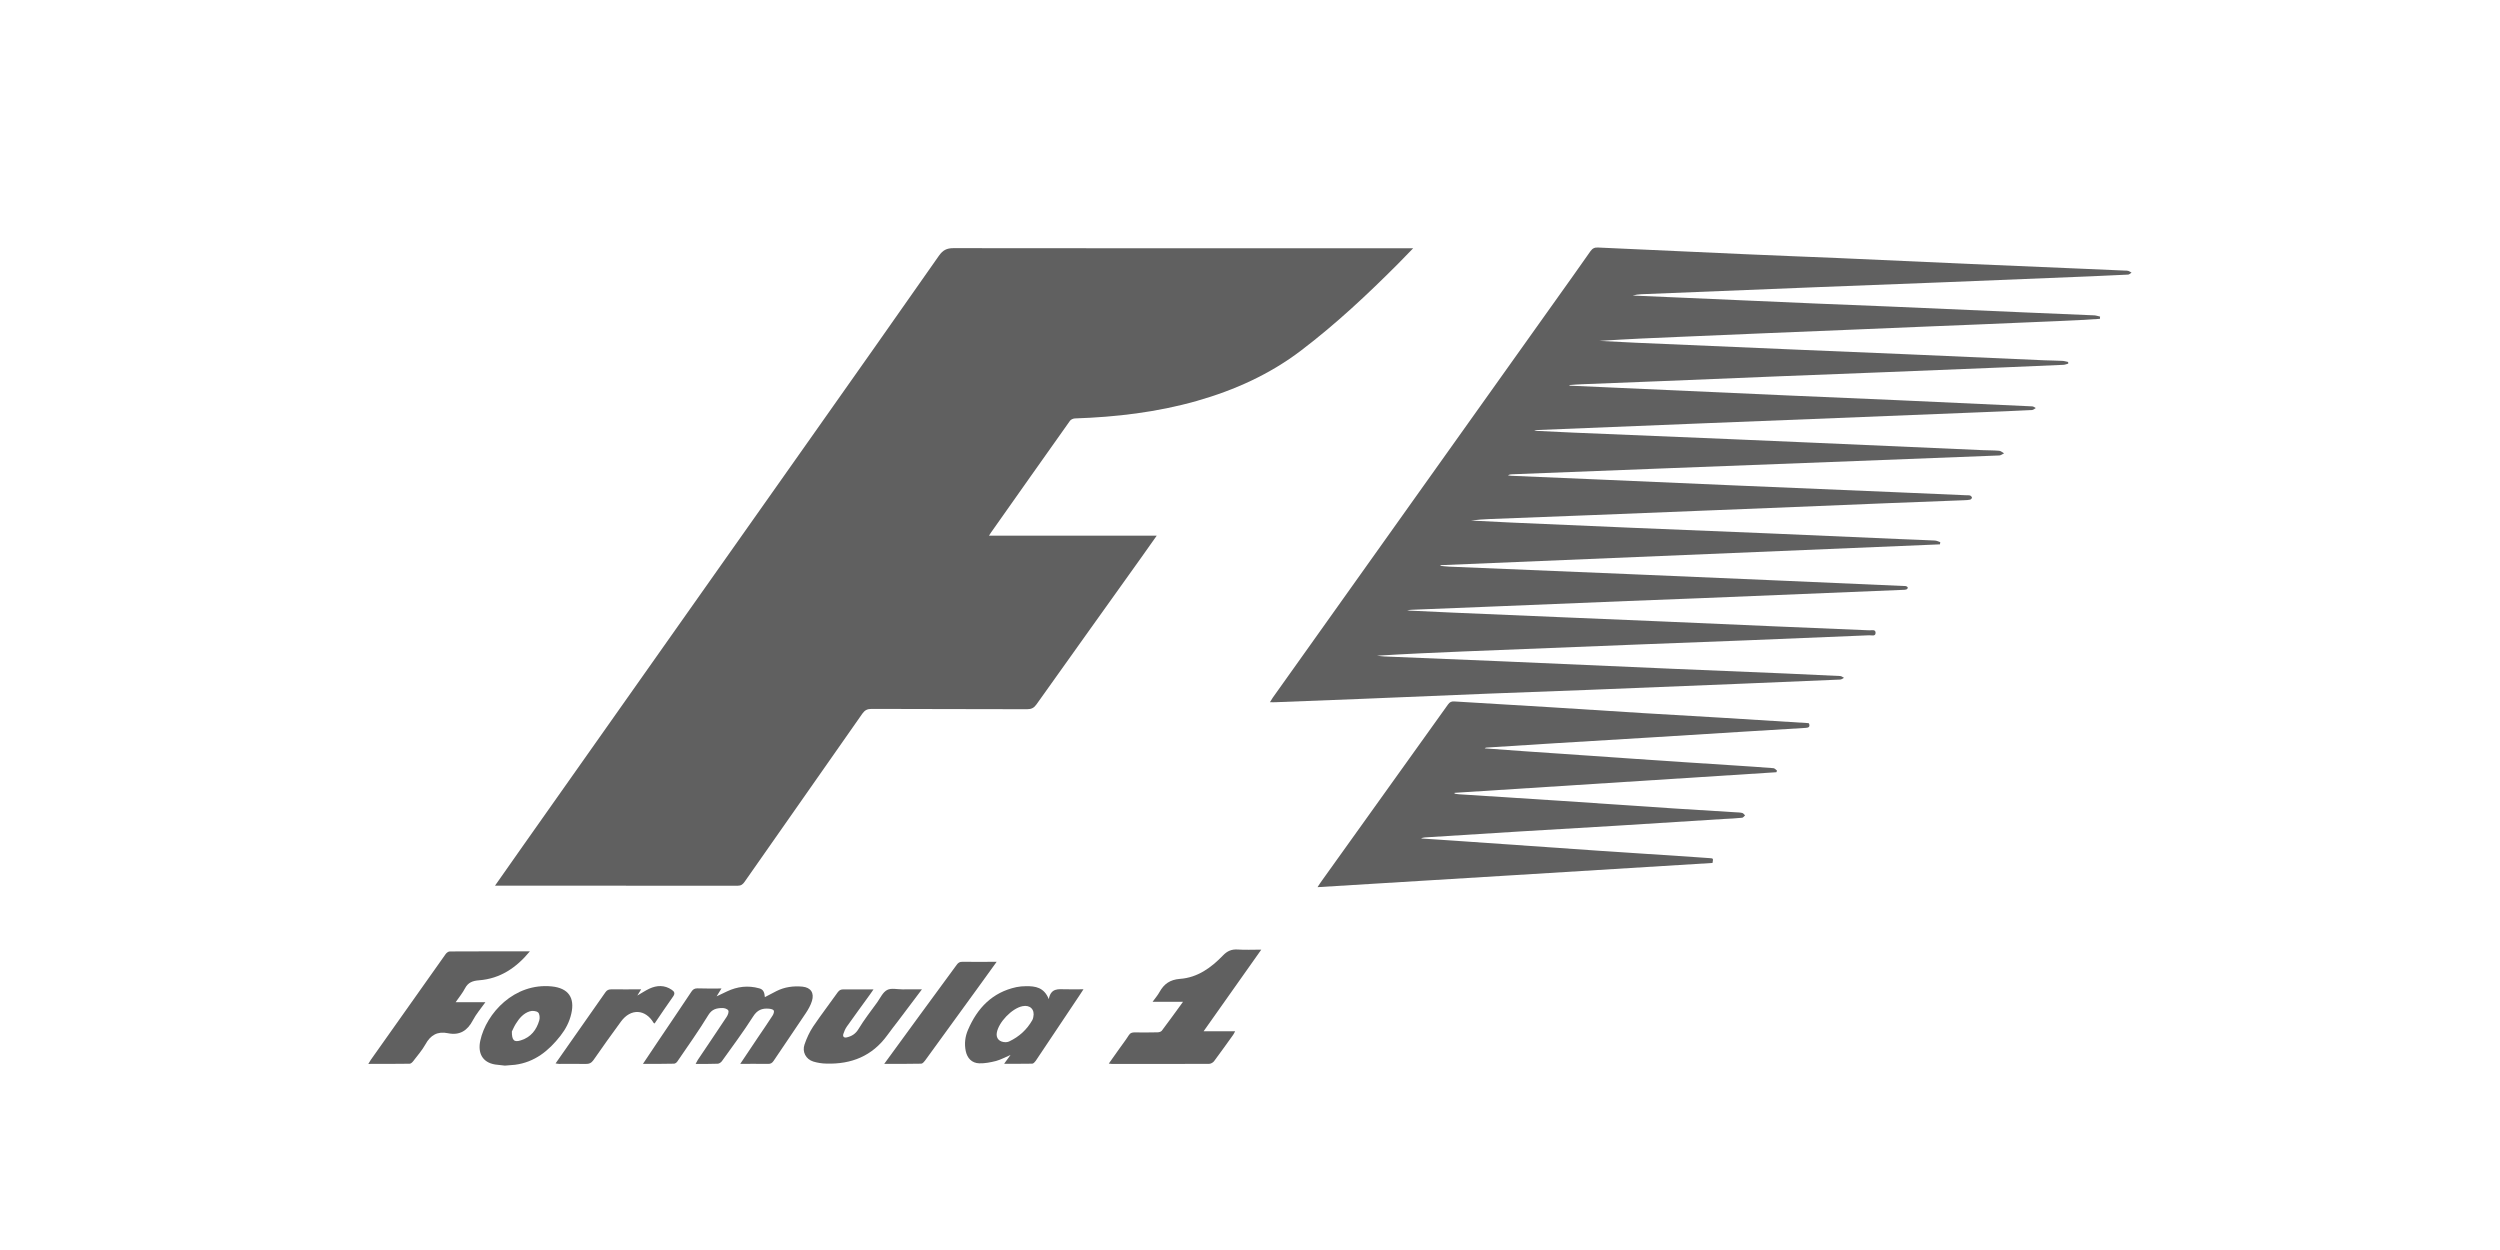 <?xml version="1.0" encoding="utf-8"?>
<!-- Generator: Adobe Illustrator 16.0.4, SVG Export Plug-In . SVG Version: 6.00 Build 0)  -->
<!DOCTYPE svg PUBLIC "-//W3C//DTD SVG 1.1//EN" "http://www.w3.org/Graphics/SVG/1.1/DTD/svg11.dtd">
<svg version="1.1" id="Layer_1" xmlns="http://www.w3.org/2000/svg" xmlns:xlink="http://www.w3.org/1999/xlink" x="0px" y="0px"
	 width="56.69px" height="28.35px" viewBox="0 0 56.69 28.35" enable-background="new 0 0 56.69 28.35" xml:space="preserve">
<g>
	<g>
		<path fill-rule="evenodd" clip-rule="evenodd" fill="#606060" d="M11.225,20.083c0.225-0.32,0.436-0.619,0.646-0.92
			c1.254-1.776,2.508-3.555,3.762-5.333c0.915-1.296,1.829-2.591,2.743-3.887c0.974-1.381,1.948-2.76,2.916-4.145
			c0.089-0.125,0.175-0.171,0.329-0.171c3.417,0.005,6.833,0.003,10.25,0.003c0.049,0,0.098,0,0.174,0
			c-0.125,0.13-0.234,0.242-0.342,0.351c-0.695,0.697-1.412,1.368-2.197,1.965c-0.713,0.543-1.512,0.902-2.369,1.146
			c-0.902,0.256-1.826,0.365-2.761,0.396c-0.039,0.001-0.093,0.024-0.114,0.055c-0.598,0.842-1.193,1.687-1.788,2.53
			c-0.013,0.019-0.025,0.039-0.048,0.074c1.269,0,2.524,0,3.804,0c-0.126,0.18-0.239,0.339-0.352,0.498
			c-0.792,1.109-1.585,2.217-2.375,3.328c-0.056,0.079-0.114,0.109-0.211,0.109c-1.177-0.004-2.353-0.002-3.53-0.007
			c-0.093,0-0.15,0.028-0.205,0.104c-0.889,1.271-1.782,2.544-2.672,3.816c-0.041,0.059-0.08,0.09-0.159,0.09
			c-1.797-0.002-3.593-0.002-5.39-0.002C11.307,20.083,11.277,20.083,11.225,20.083z"/>
		<path fill-rule="evenodd" clip-rule="evenodd" fill="#606060" d="M35.59,8.745c0.344,0.015,0.684,0.03,1.027,0.046
			c1.305,0.059,2.609,0.119,3.916,0.176c0.83,0.037,1.658,0.071,2.486,0.107c1.021,0.045,2.045,0.092,3.066,0.141
			c0.025,0.001,0.053,0.025,0.078,0.038c-0.027,0.016-0.057,0.044-0.086,0.045c-0.393,0.02-0.785,0.036-1.178,0.051
			c-1.273,0.051-2.545,0.103-3.818,0.153c-0.768,0.031-1.539,0.06-2.307,0.091c-1.303,0.052-2.604,0.105-3.906,0.158
			c-0.027,0.001-0.053,0.004-0.078,0.017c0.293,0.014,0.592,0.03,0.885,0.042c1.174,0.05,2.346,0.098,3.518,0.146
			c0.619,0.027,1.238,0.053,1.857,0.08c1.307,0.058,2.611,0.115,3.916,0.172c0.121,0.005,0.246,0.003,0.369,0.014
			c0.037,0.003,0.072,0.038,0.109,0.058c-0.037,0.017-0.072,0.047-0.107,0.048c-1.082,0.043-2.164,0.084-3.246,0.126
			c-1.408,0.054-2.816,0.108-4.227,0.162c-1.191,0.046-2.385,0.093-3.578,0.139c-0.029,0.001-0.059,0.004-0.092,0.024
			c0.025,0.003,0.051,0.009,0.076,0.01c0.65,0.028,1.299,0.056,1.949,0.083c1.041,0.045,2.084,0.092,3.125,0.136
			c1.203,0.051,2.406,0.101,3.607,0.152c0.551,0.023,1.1,0.047,1.646,0.071c0.029,0.001,0.057-0.002,0.08,0.007
			c0.018,0.007,0.039,0.032,0.039,0.048c0,0.015-0.025,0.04-0.041,0.044c-0.041,0.01-0.088,0.011-0.131,0.013
			c-0.58,0.022-1.158,0.043-1.736,0.067c-0.891,0.035-1.779,0.073-2.668,0.109c-0.395,0.017-0.787,0.032-1.18,0.047
			c-0.959,0.039-1.918,0.078-2.877,0.115c-0.77,0.031-1.539,0.059-2.309,0.089c-0.139,0.006-0.279,0.015-0.418,0.034
			c0.307,0.016,0.615,0.032,0.924,0.046c0.91,0.04,1.816,0.079,2.727,0.118c1.025,0.042,2.053,0.083,3.078,0.126
			c1.006,0.042,2.01,0.088,3.016,0.131c0.256,0.011,0.514,0.019,0.77,0.032c0.043,0.001,0.084,0.023,0.127,0.037
			c-0.002,0.017-0.004,0.033-0.008,0.05c-3.773,0.157-7.549,0.314-11.324,0.472c0,0.005-0.002,0.01-0.002,0.015
			c0.064,0.006,0.129,0.015,0.193,0.018c1.355,0.056,2.711,0.111,4.066,0.169c1.068,0.044,2.137,0.09,3.205,0.137
			c1.012,0.044,2.023,0.089,3.039,0.133c0.02,0.001,0.039-0.001,0.057,0.004c0.018,0.006,0.037,0.024,0.037,0.036
			c0,0.014-0.018,0.034-0.033,0.039c-0.023,0.009-0.053,0.008-0.08,0.009c-0.576,0.023-1.15,0.047-1.729,0.071
			c-0.947,0.039-1.898,0.078-2.846,0.117c-0.551,0.021-1.1,0.042-1.65,0.064c-1.084,0.044-2.17,0.088-3.256,0.133
			c-0.549,0.022-1.1,0.044-1.648,0.066c-0.037,0-0.072,0.005-0.109,0.017c0.346,0.016,0.691,0.033,1.037,0.048
			c0.865,0.037,1.732,0.074,2.596,0.11c0.723,0.031,1.447,0.061,2.17,0.091c0.842,0.036,1.684,0.074,2.525,0.11
			c0.715,0.031,1.434,0.059,2.148,0.09c0.053,0.003,0.145-0.029,0.145,0.057c0,0.088-0.092,0.053-0.145,0.056
			c-0.941,0.04-1.883,0.078-2.826,0.116c-0.756,0.029-1.512,0.057-2.268,0.087c-1.365,0.055-2.73,0.109-4.096,0.163
			c-0.656,0.027-1.312,0.056-1.971,0.097c0.057,0.006,0.111,0.015,0.166,0.017c0.875,0.037,1.746,0.071,2.619,0.108
			c1.309,0.057,2.617,0.115,3.926,0.172c0.848,0.037,1.697,0.07,2.547,0.106c0.416,0.018,0.832,0.037,1.248,0.058
			c0.029,0.002,0.057,0.027,0.084,0.041c-0.027,0.015-0.059,0.039-0.088,0.039c-0.787,0.035-1.572,0.067-2.359,0.099
			c-1.119,0.047-2.238,0.091-3.355,0.135c-0.754,0.03-1.506,0.057-2.26,0.085c-0.945,0.039-1.891,0.078-2.836,0.117
			c-0.66,0.026-1.32,0.053-1.978,0.077c-0.041,0.004-0.08,0-0.141,0c0.025-0.038,0.043-0.07,0.064-0.103
			c1.072-1.507,2.146-3.016,3.22-4.524c1.064-1.494,2.129-2.989,3.193-4.484c0.264-0.372,0.531-0.742,0.791-1.116
			c0.047-0.065,0.094-0.087,0.172-0.083c1.109,0.052,2.219,0.103,3.326,0.151c0.709,0.032,1.42,0.058,2.127,0.088
			c0.998,0.043,1.992,0.09,2.986,0.134c0.824,0.036,1.646,0.071,2.469,0.105c0.346,0.015,0.691,0.029,1.039,0.045
			c0.025,0.001,0.055-0.001,0.078,0.007c0.027,0.008,0.049,0.027,0.072,0.04c-0.025,0.016-0.053,0.043-0.076,0.044
			c-0.277,0.015-0.553,0.027-0.828,0.038c-1.121,0.045-2.24,0.09-3.359,0.136c-0.932,0.036-1.865,0.071-2.797,0.108
			c-1.352,0.054-2.703,0.108-4.055,0.163c-0.066,0.002-0.133,0.012-0.197,0.03c0.363,0.015,0.725,0.031,1.086,0.047
			c1.031,0.044,2.061,0.09,3.088,0.135c0.537,0.023,1.072,0.042,1.609,0.065c1.025,0.044,2.053,0.089,3.076,0.134
			c0.537,0.023,1.072,0.044,1.609,0.068c0.041,0.002,0.086,0.019,0.131,0.028c-0.002,0.018-0.004,0.035-0.004,0.051
			C46.994,7.275,46.367,7.29,45.74,7.32c-0.631,0.029-1.26,0.052-1.891,0.078c-0.633,0.026-1.264,0.052-1.896,0.079
			c-0.633,0.025-1.266,0.052-1.9,0.078c-0.627,0.026-1.256,0.053-1.887,0.08c-0.633,0.026-1.264,0.053-1.896,0.095
			c0.277,0.014,0.553,0.03,0.828,0.042c1.225,0.053,2.451,0.106,3.678,0.158c0.828,0.035,1.658,0.068,2.486,0.104
			c1.031,0.044,2.064,0.09,3.096,0.136c0.137,0.005,0.273,0.006,0.408,0.013c0.047,0.002,0.09,0.017,0.131,0.025
			c0,0.014,0,0.026,0.002,0.038c-0.037,0.01-0.076,0.026-0.113,0.027c-0.451,0.021-0.904,0.039-1.357,0.058
			c-0.908,0.037-1.818,0.074-2.729,0.11c-0.777,0.031-1.557,0.06-2.336,0.091c-0.902,0.036-1.805,0.075-2.707,0.111
			c-0.594,0.024-1.186,0.046-1.779,0.07c-0.096,0.003-0.191,0.011-0.287,0.018C35.59,8.734,35.59,8.74,35.59,8.745z"/>
		<path fill-rule="evenodd" clip-rule="evenodd" fill="#606060" d="M41.02,16.403c0.033,0.086-0.014,0.099-0.082,0.103
			c-0.465,0.028-0.93,0.057-1.398,0.085c-0.699,0.042-1.4,0.087-2.105,0.131c-0.719,0.042-1.441,0.085-2.164,0.131
			c-0.521,0.031-1.043,0.065-1.564,0.099c-0.014,0-0.025,0.004-0.039,0.018c0.295,0.021,0.588,0.043,0.885,0.064
			c0.846,0.058,1.693,0.116,2.541,0.175c0.736,0.052,1.469,0.098,2.203,0.146c0.307,0.021,0.613,0.039,0.918,0.064
			c0.027,0.003,0.057,0.035,0.08,0.055c-0.002,0.013-0.008,0.022-0.014,0.037c-2.432,0.155-4.863,0.312-7.295,0.467
			c-0.002,0.007-0.002,0.011-0.004,0.018c0.035,0.006,0.07,0.013,0.104,0.015c0.752,0.05,1.504,0.097,2.256,0.145
			c0.871,0.059,1.74,0.117,2.611,0.176c0.467,0.03,0.93,0.059,1.398,0.087c0.053,0.003,0.105,0.003,0.158,0.016
			c0.023,0.005,0.041,0.037,0.062,0.055c-0.023,0.018-0.043,0.052-0.066,0.053c-0.139,0.015-0.279,0.021-0.418,0.028
			c-0.828,0.052-1.654,0.103-2.482,0.156c-0.713,0.042-1.426,0.083-2.139,0.127c-0.717,0.045-1.436,0.091-2.154,0.135
			c-0.029,0.004-0.059,0.007-0.088,0.024c0.318,0.021,0.637,0.043,0.953,0.064c1.033,0.072,2.068,0.145,3.102,0.216
			c0.732,0.049,1.461,0.095,2.193,0.145c0.1,0.007,0.201,0.015,0.299,0.021c0.08,0.005,0.08,0.007,0.062,0.109
			c-2.977,0.185-5.955,0.365-8.957,0.549c0.041-0.061,0.066-0.104,0.098-0.146c0.953-1.334,1.908-2.664,2.861-3.997
			c0.039-0.055,0.08-0.074,0.148-0.068c0.727,0.046,1.451,0.088,2.176,0.131c0.705,0.046,1.41,0.09,2.115,0.134
			c0.59,0.036,1.176,0.069,1.766,0.104c0.65,0.041,1.297,0.08,1.945,0.121C40.994,16.396,41.004,16.397,41.02,16.403z"/>
		<path fill-rule="evenodd" clip-rule="evenodd" fill="#606060" d="M14.579,24.125c0.128-0.191,0.243-0.363,0.358-0.535
			c0.247-0.366,0.495-0.732,0.741-1.102c0.036-0.054,0.071-0.076,0.136-0.076c0.176,0.007,0.351,0.003,0.546,0.003
			c-0.036,0.059-0.064,0.104-0.11,0.178c0.097-0.047,0.167-0.08,0.238-0.113c0.233-0.11,0.474-0.139,0.727-0.069
			c0.102,0.026,0.12,0.101,0.129,0.2c0.093-0.05,0.177-0.094,0.263-0.137c0.186-0.094,0.387-0.12,0.59-0.101
			c0.189,0.02,0.271,0.142,0.215,0.325c-0.029,0.096-0.082,0.189-0.138,0.274c-0.242,0.363-0.49,0.724-0.732,1.085
			c-0.034,0.051-0.07,0.07-0.13,0.068c-0.202-0.003-0.403-0.001-0.626-0.001c0.14-0.209,0.267-0.4,0.395-0.59
			c0.113-0.168,0.229-0.334,0.339-0.506c0.021-0.032,0.041-0.09,0.025-0.115c-0.015-0.026-0.072-0.037-0.111-0.04
			c-0.152-0.013-0.263,0.029-0.356,0.177c-0.222,0.349-0.47,0.68-0.71,1.016c-0.021,0.026-0.061,0.055-0.094,0.055
			c-0.159,0.007-0.318,0.004-0.5,0.004c0.021-0.039,0.034-0.065,0.05-0.091c0.219-0.327,0.44-0.651,0.656-0.979
			c0.027-0.042,0.052-0.109,0.035-0.142c-0.02-0.035-0.089-0.057-0.137-0.055c-0.126,0.002-0.231,0.023-0.314,0.157
			c-0.22,0.361-0.466,0.706-0.704,1.055c-0.016,0.025-0.05,0.05-0.077,0.05C15.058,24.125,14.831,24.125,14.579,24.125z"/>
		<path fill-rule="evenodd" clip-rule="evenodd" fill="#606060" d="M28.601,21.534c-0.44,0.623-0.869,1.229-1.308,1.851
			c0.244,0,0.47,0,0.715,0c-0.021,0.037-0.03,0.061-0.044,0.08c-0.144,0.2-0.286,0.401-0.435,0.6
			c-0.023,0.03-0.074,0.059-0.112,0.059c-0.732,0.003-1.466,0.002-2.199,0.002c-0.02,0-0.038-0.004-0.075-0.008
			c0.084-0.118,0.16-0.227,0.235-0.332c0.072-0.103,0.148-0.198,0.213-0.303c0.037-0.061,0.083-0.076,0.148-0.072
			c0.17,0.003,0.339,0.001,0.509-0.002c0.033,0,0.078-0.013,0.096-0.035c0.16-0.213,0.315-0.427,0.482-0.657c-0.23,0-0.445,0-0.69,0
			c0.064-0.088,0.119-0.151,0.159-0.225c0.102-0.182,0.237-0.277,0.461-0.295c0.398-0.028,0.709-0.253,0.978-0.533
			c0.096-0.099,0.194-0.142,0.331-0.133C28.234,21.543,28.405,21.534,28.601,21.534z"/>
		<path fill-rule="evenodd" clip-rule="evenodd" fill="#606060" d="M12.015,21.573c-0.31,0.375-0.674,0.619-1.151,0.656
			c-0.144,0.011-0.25,0.048-0.32,0.183c-0.054,0.105-0.132,0.198-0.212,0.314c0.23,0,0.44,0,0.675,0
			c-0.106,0.148-0.212,0.271-0.285,0.411c-0.124,0.236-0.299,0.347-0.566,0.292c-0.235-0.048-0.394,0.042-0.509,0.253
			c-0.075,0.134-0.181,0.255-0.275,0.378c-0.02,0.028-0.055,0.061-0.083,0.061c-0.306,0.004-0.611,0.004-0.937,0.004
			c0.025-0.041,0.039-0.067,0.057-0.093c0.565-0.8,1.13-1.599,1.697-2.398c0.02-0.028,0.061-0.059,0.092-0.059
			C10.797,21.571,11.397,21.573,12.015,21.573z"/>
		<path fill-rule="evenodd" clip-rule="evenodd" fill="#606060" d="M23.782,22.656c0.049-0.257,0.219-0.225,0.379-0.223
			c0.129,0.003,0.258,0,0.408,0c-0.039,0.06-0.066,0.103-0.095,0.145c-0.33,0.492-0.659,0.987-0.989,1.479
			c-0.019,0.026-0.051,0.062-0.078,0.063c-0.206,0.004-0.411,0.002-0.638,0.002c0.052-0.072,0.092-0.126,0.146-0.2
			c-0.124,0.053-0.223,0.108-0.33,0.137c-0.123,0.031-0.253,0.057-0.38,0.053c-0.166-0.005-0.272-0.115-0.306-0.279
			c-0.034-0.165-0.014-0.329,0.051-0.479c0.212-0.496,0.552-0.852,1.098-0.97c0.071-0.015,0.145-0.021,0.218-0.021
			C23.477,22.36,23.676,22.389,23.782,22.656z M22.807,23.633c0.014-0.002,0.05-0.004,0.078-0.018
			c0.226-0.106,0.402-0.268,0.525-0.485c0.012-0.021,0.016-0.044,0.021-0.066c0.039-0.17-0.072-0.283-0.243-0.248
			c-0.239,0.046-0.546,0.364-0.585,0.605C22.583,23.544,22.659,23.633,22.807,23.633z"/>
		<path fill-rule="evenodd" clip-rule="evenodd" fill="#606060" d="M20.906,22.434c-0.191,0.254-0.368,0.488-0.544,0.722
			c-0.081,0.105-0.163,0.21-0.241,0.318c-0.342,0.473-0.816,0.662-1.384,0.644c-0.098-0.001-0.2-0.018-0.294-0.046
			c-0.17-0.053-0.258-0.221-0.199-0.389c0.049-0.142,0.112-0.28,0.193-0.402c0.178-0.265,0.374-0.518,0.559-0.78
			c0.035-0.048,0.07-0.066,0.131-0.066c0.219,0.003,0.438,0,0.681,0c-0.033,0.047-0.055,0.081-0.079,0.114
			c-0.176,0.243-0.353,0.485-0.526,0.729c-0.035,0.051-0.062,0.111-0.08,0.17c-0.017,0.058,0.015,0.09,0.078,0.076
			c0.113-0.027,0.198-0.078,0.265-0.188c0.129-0.213,0.283-0.411,0.429-0.612c0.07-0.1,0.126-0.227,0.223-0.276
			c0.093-0.048,0.227-0.013,0.344-0.013C20.603,22.434,20.742,22.434,20.906,22.434z"/>
		<path fill-rule="evenodd" clip-rule="evenodd" fill="#606060" d="M11.449,24.164c-0.066-0.008-0.144-0.015-0.219-0.025
			c-0.299-0.048-0.398-0.269-0.339-0.541c0.134-0.619,0.771-1.316,1.622-1.23c0.374,0.039,0.527,0.254,0.441,0.621
			c-0.042,0.185-0.128,0.348-0.245,0.498c-0.266,0.341-0.585,0.6-1.031,0.658C11.605,24.153,11.532,24.156,11.449,24.164z
			 M11.607,23.391c-0.001,0.203,0.053,0.249,0.206,0.199c0.225-0.07,0.353-0.236,0.416-0.454c0.017-0.055,0.007-0.15-0.028-0.179
			c-0.042-0.035-0.134-0.043-0.192-0.023c-0.141,0.045-0.236,0.158-0.312,0.281C11.656,23.28,11.626,23.354,11.607,23.391z"/>
		<path fill-rule="evenodd" clip-rule="evenodd" fill="#606060" d="M20.05,24.125c0.269-0.368,0.522-0.715,0.775-1.062
			c0.289-0.396,0.58-0.79,0.869-1.185c0.035-0.048,0.068-0.07,0.129-0.068c0.252,0.003,0.503,0,0.777,0
			c-0.132,0.182-0.25,0.347-0.368,0.51c-0.418,0.576-0.836,1.153-1.256,1.73c-0.021,0.028-0.057,0.07-0.086,0.07
			C20.618,24.125,20.346,24.125,20.05,24.125z"/>
		<path fill-rule="evenodd" clip-rule="evenodd" fill="#606060" d="M14.539,22.434c-0.034,0.056-0.055,0.092-0.087,0.141
			c0.102-0.058,0.183-0.113,0.271-0.155c0.173-0.081,0.347-0.087,0.512,0.026c0.06,0.041,0.078,0.083,0.026,0.154
			c-0.144,0.201-0.279,0.407-0.417,0.608c-0.011-0.005-0.019-0.007-0.021-0.011c-0.188-0.318-0.52-0.336-0.743-0.031
			c-0.21,0.286-0.417,0.576-0.621,0.87c-0.048,0.069-0.099,0.092-0.181,0.09c-0.199-0.005-0.399-0.001-0.599-0.001
			c-0.022,0-0.044-0.006-0.081-0.011c0.102-0.146,0.196-0.279,0.291-0.416c0.279-0.398,0.559-0.795,0.837-1.194
			c0.036-0.053,0.074-0.07,0.138-0.07C14.083,22.437,14.303,22.434,14.539,22.434z"/>
	</g>
</g>
</svg>
